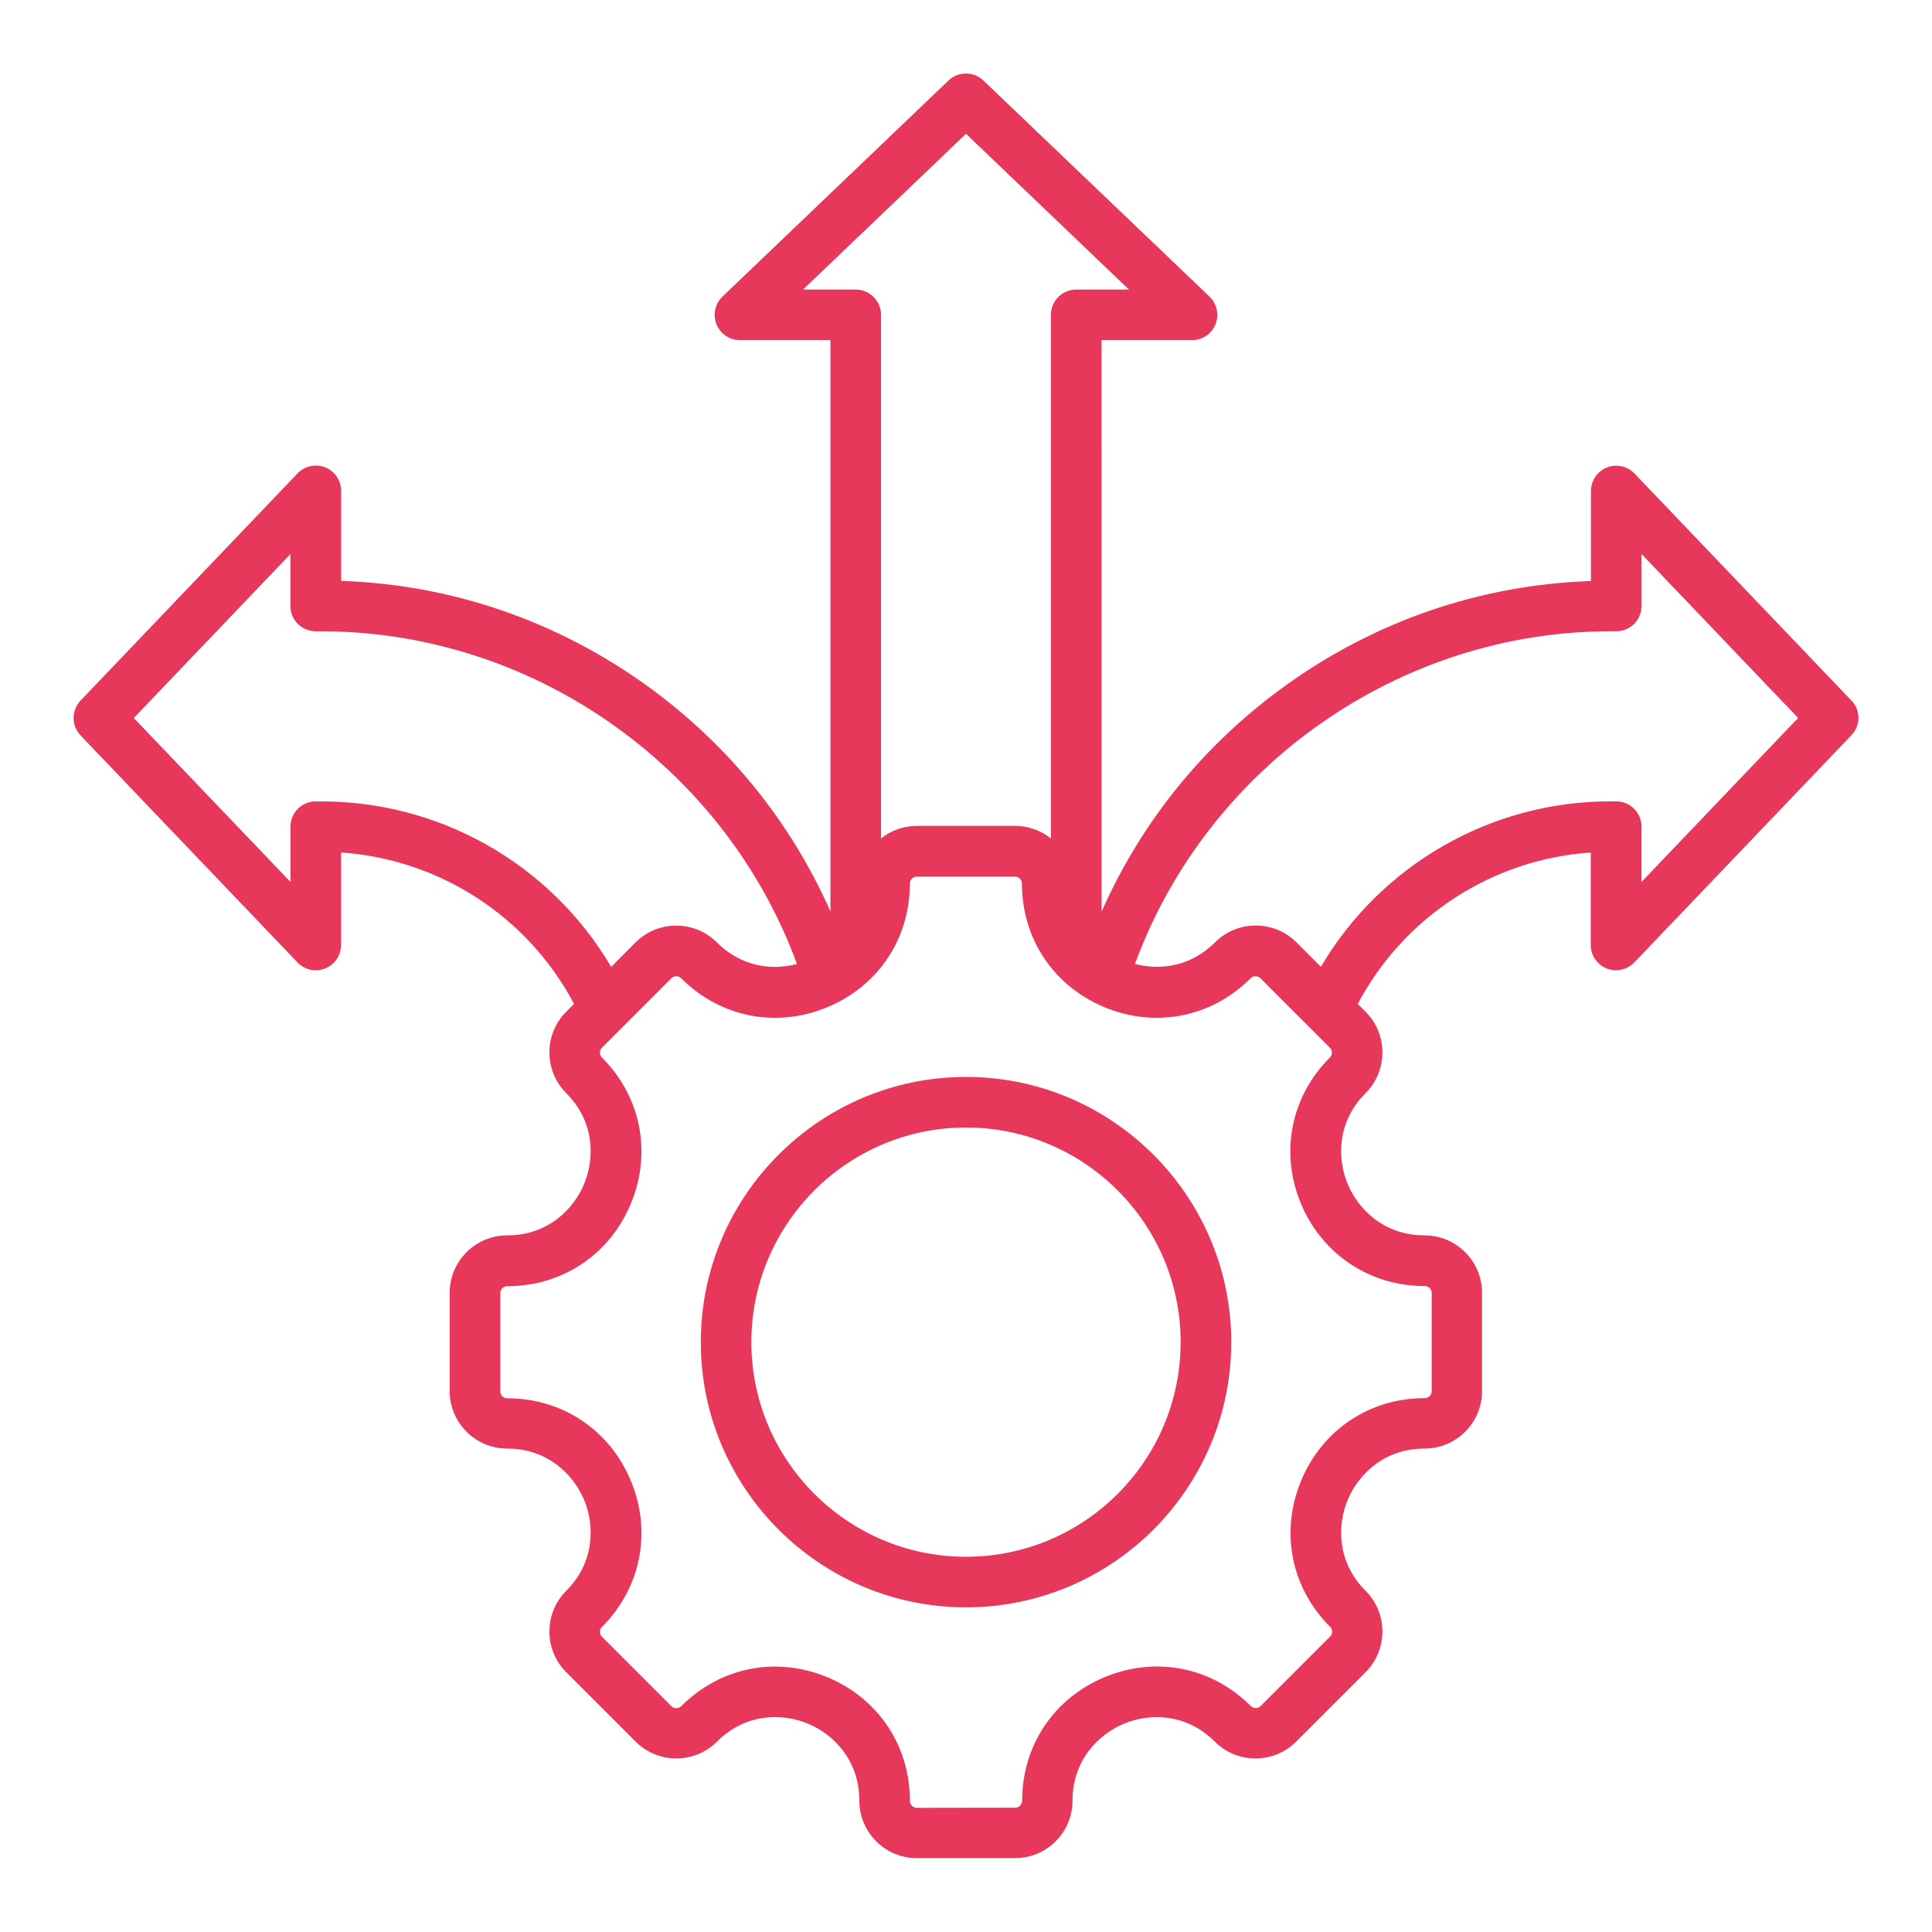 <?xml version="1.0" encoding="UTF-8"?>
<svg width="100pt" height="100pt" version="1.1" viewBox="0 0 100 100" xmlns="http://www.w3.org/2000/svg">
 <path d="m95.828 36.258-11.227-11.75c-0.371-0.387-0.938-0.508-1.434-0.309-0.496 0.199-0.82 0.68-0.82 1.215v4.66c-5.742 0.195-11.219 2.078-15.906 5.481-4.16 3.016-7.371 6.996-9.422 11.629l-0.004-29.578h4.684c0.535 0 1.016-0.324 1.215-0.82 0.199-0.496 0.074-1.066-0.309-1.434l-11.703-11.184c-0.508-0.484-1.305-0.484-1.809 0l-11.699 11.184c-0.387 0.371-0.508 0.938-0.309 1.434 0.199 0.496 0.68 0.82 1.215 0.82h4.684v29.57c-2.051-4.633-5.266-8.609-9.422-11.629-4.691-3.402-10.164-5.285-15.906-5.481v-4.66c0-0.535-0.324-1.016-0.82-1.215-0.496-0.199-1.062-0.074-1.434 0.309l-11.23 11.758c-0.484 0.508-0.484 1.305 0 1.809l11.227 11.75c0.371 0.387 0.938 0.512 1.434 0.309 0.496-0.199 0.82-0.68 0.82-1.215v-4.785c5.094 0.348 9.66 3.305 12.059 7.836l-0.406 0.406c-1.16 1.16-1.16 3.051 0 4.211 1.5 1.5 1.465 3.414 0.93 4.699-0.535 1.289-1.859 2.664-3.984 2.664-1.645 0-2.977 1.336-2.977 2.977v5.082c0 1.645 1.336 2.977 2.977 2.977 2.121 0 3.449 1.379 3.984 2.664 0.535 1.289 0.57 3.199-0.93 4.699-1.16 1.16-1.16 3.051 0 4.211l3.594 3.594c1.16 1.16 3.051 1.16 4.211 0 1.504-1.504 3.414-1.469 4.703-0.934 1.289 0.535 2.664 1.863 2.664 3.988 0 1.645 1.336 2.977 2.977 2.977h5.082c1.645 0 2.977-1.336 2.977-2.977 0-2.121 1.379-3.449 2.664-3.984 1.289-0.535 3.199-0.57 4.699 0.93 0.562 0.562 1.309 0.871 2.106 0.871s1.543-0.309 2.106-0.871l3.594-3.594c1.16-1.16 1.16-3.051 0-4.211-1.5-1.5-1.465-3.414-0.93-4.699 0.535-1.289 1.859-2.664 3.981-2.664 1.645 0 2.977-1.336 2.977-2.977v-5.082c0-1.645-1.336-2.977-2.977-2.977-2.121 0-3.449-1.379-3.981-2.664-0.535-1.289-0.57-3.199 0.93-4.699 1.16-1.16 1.16-3.051 0-4.211l-0.406-0.406c2.398-4.527 6.965-7.488 12.059-7.836v4.785c0 0.535 0.324 1.016 0.82 1.215s1.062 0.074 1.434-0.309l11.227-11.75c0.5-0.504 0.5-1.301 0.016-1.809zm-54.262-21.27 8.434-8.062 8.434 8.062h-2.731c-0.723 0-1.309 0.586-1.309 1.309v27.102c-0.508-0.406-1.152-0.652-1.855-0.652h-5.082c-0.703 0-1.348 0.246-1.855 0.652v-27.102c0-0.723-0.586-1.309-1.309-1.309zm-25.246 26.492c-0.715 0.012-1.285 0.594-1.285 1.309v2.859l-8.109-8.484 8.105-8.484v2.688c0 0.352 0.141 0.684 0.387 0.93 0.25 0.246 0.586 0.379 0.934 0.379 11.051-0.117 21.113 6.902 24.898 17.219-1.242 0.328-2.848 0.18-4.144-1.117-1.16-1.16-3.051-1.16-4.211 0l-1.258 1.266c-3.168-5.367-8.992-8.676-15.316-8.562zm57.426 25.086c0.199 0 0.359 0.16 0.359 0.359v5.082c0 0.199-0.16 0.359-0.359 0.359-2.856 0-5.309 1.641-6.402 4.281-1.094 2.641-0.52 5.535 1.5 7.555 0.141 0.141 0.141 0.371 0 0.508l-3.594 3.594c-0.086 0.086-0.188 0.105-0.254 0.105s-0.168-0.02-0.254-0.105c-2.019-2.019-4.914-2.594-7.555-1.5s-4.281 3.547-4.281 6.402c0 0.199-0.16 0.359-0.359 0.359l-5.09 0.008c-0.199 0-0.359-0.16-0.359-0.359 0-2.856-1.641-5.312-4.281-6.406-0.883-0.367-1.797-0.547-2.699-0.547-1.785 0-3.516 0.707-4.859 2.051-0.141 0.141-0.367 0.141-0.508 0l-3.594-3.594c-0.141-0.141-0.141-0.367 0-0.508 2.019-2.019 2.594-4.914 1.5-7.555s-3.547-4.281-6.402-4.281c-0.199 0-0.359-0.16-0.359-0.359v-5.082c0-0.199 0.16-0.359 0.359-0.359 2.856 0 5.309-1.641 6.402-4.281s0.52-5.535-1.5-7.555c-0.141-0.141-0.141-0.367 0-0.508l3.594-3.594c0.141-0.141 0.367-0.141 0.508 0 2.019 2.019 4.914 2.594 7.555 1.5s4.281-3.547 4.281-6.402c0-0.199 0.16-0.359 0.359-0.359h5.082c0.199 0 0.359 0.16 0.359 0.359 0 2.856 1.641 5.309 4.281 6.402s5.535 0.52 7.555-1.5c0.086-0.086 0.188-0.105 0.254-0.105s0.168 0.02 0.254 0.105l3.594 3.594c0.141 0.141 0.141 0.371 0 0.508-2.019 2.019-2.594 4.914-1.5 7.555 1.105 2.633 3.559 4.273 6.414 4.273zm11.219-20.918v-2.859c0-0.715-0.57-1.297-1.285-1.309-0.105-0.004-0.211-0.004-0.316-0.004-6.199 0-11.887 3.289-14.996 8.566l-1.266-1.266c-0.562-0.562-1.309-0.871-2.106-0.871s-1.543 0.309-2.106 0.871c-1.297 1.297-2.902 1.445-4.144 1.117 3.754-10.227 13.684-17.219 24.617-17.219h0.281c0.355 0.004 0.688-0.133 0.934-0.379 0.25-0.246 0.387-0.582 0.387-0.93v-2.688l8.105 8.484zm-34.965 10.094c-7.57 0-13.727 6.16-13.727 13.727 0 7.57 6.16 13.727 13.727 13.727 7.57 0 13.73-6.16 13.73-13.727-0.004-7.57-6.16-13.727-13.73-13.727zm0 24.836c-6.125 0-11.109-4.984-11.109-11.109s4.984-11.109 11.109-11.109 11.109 4.984 11.109 11.109c0 6.129-4.984 11.109-11.109 11.109z" fill="#e7385b"/>
</svg>
